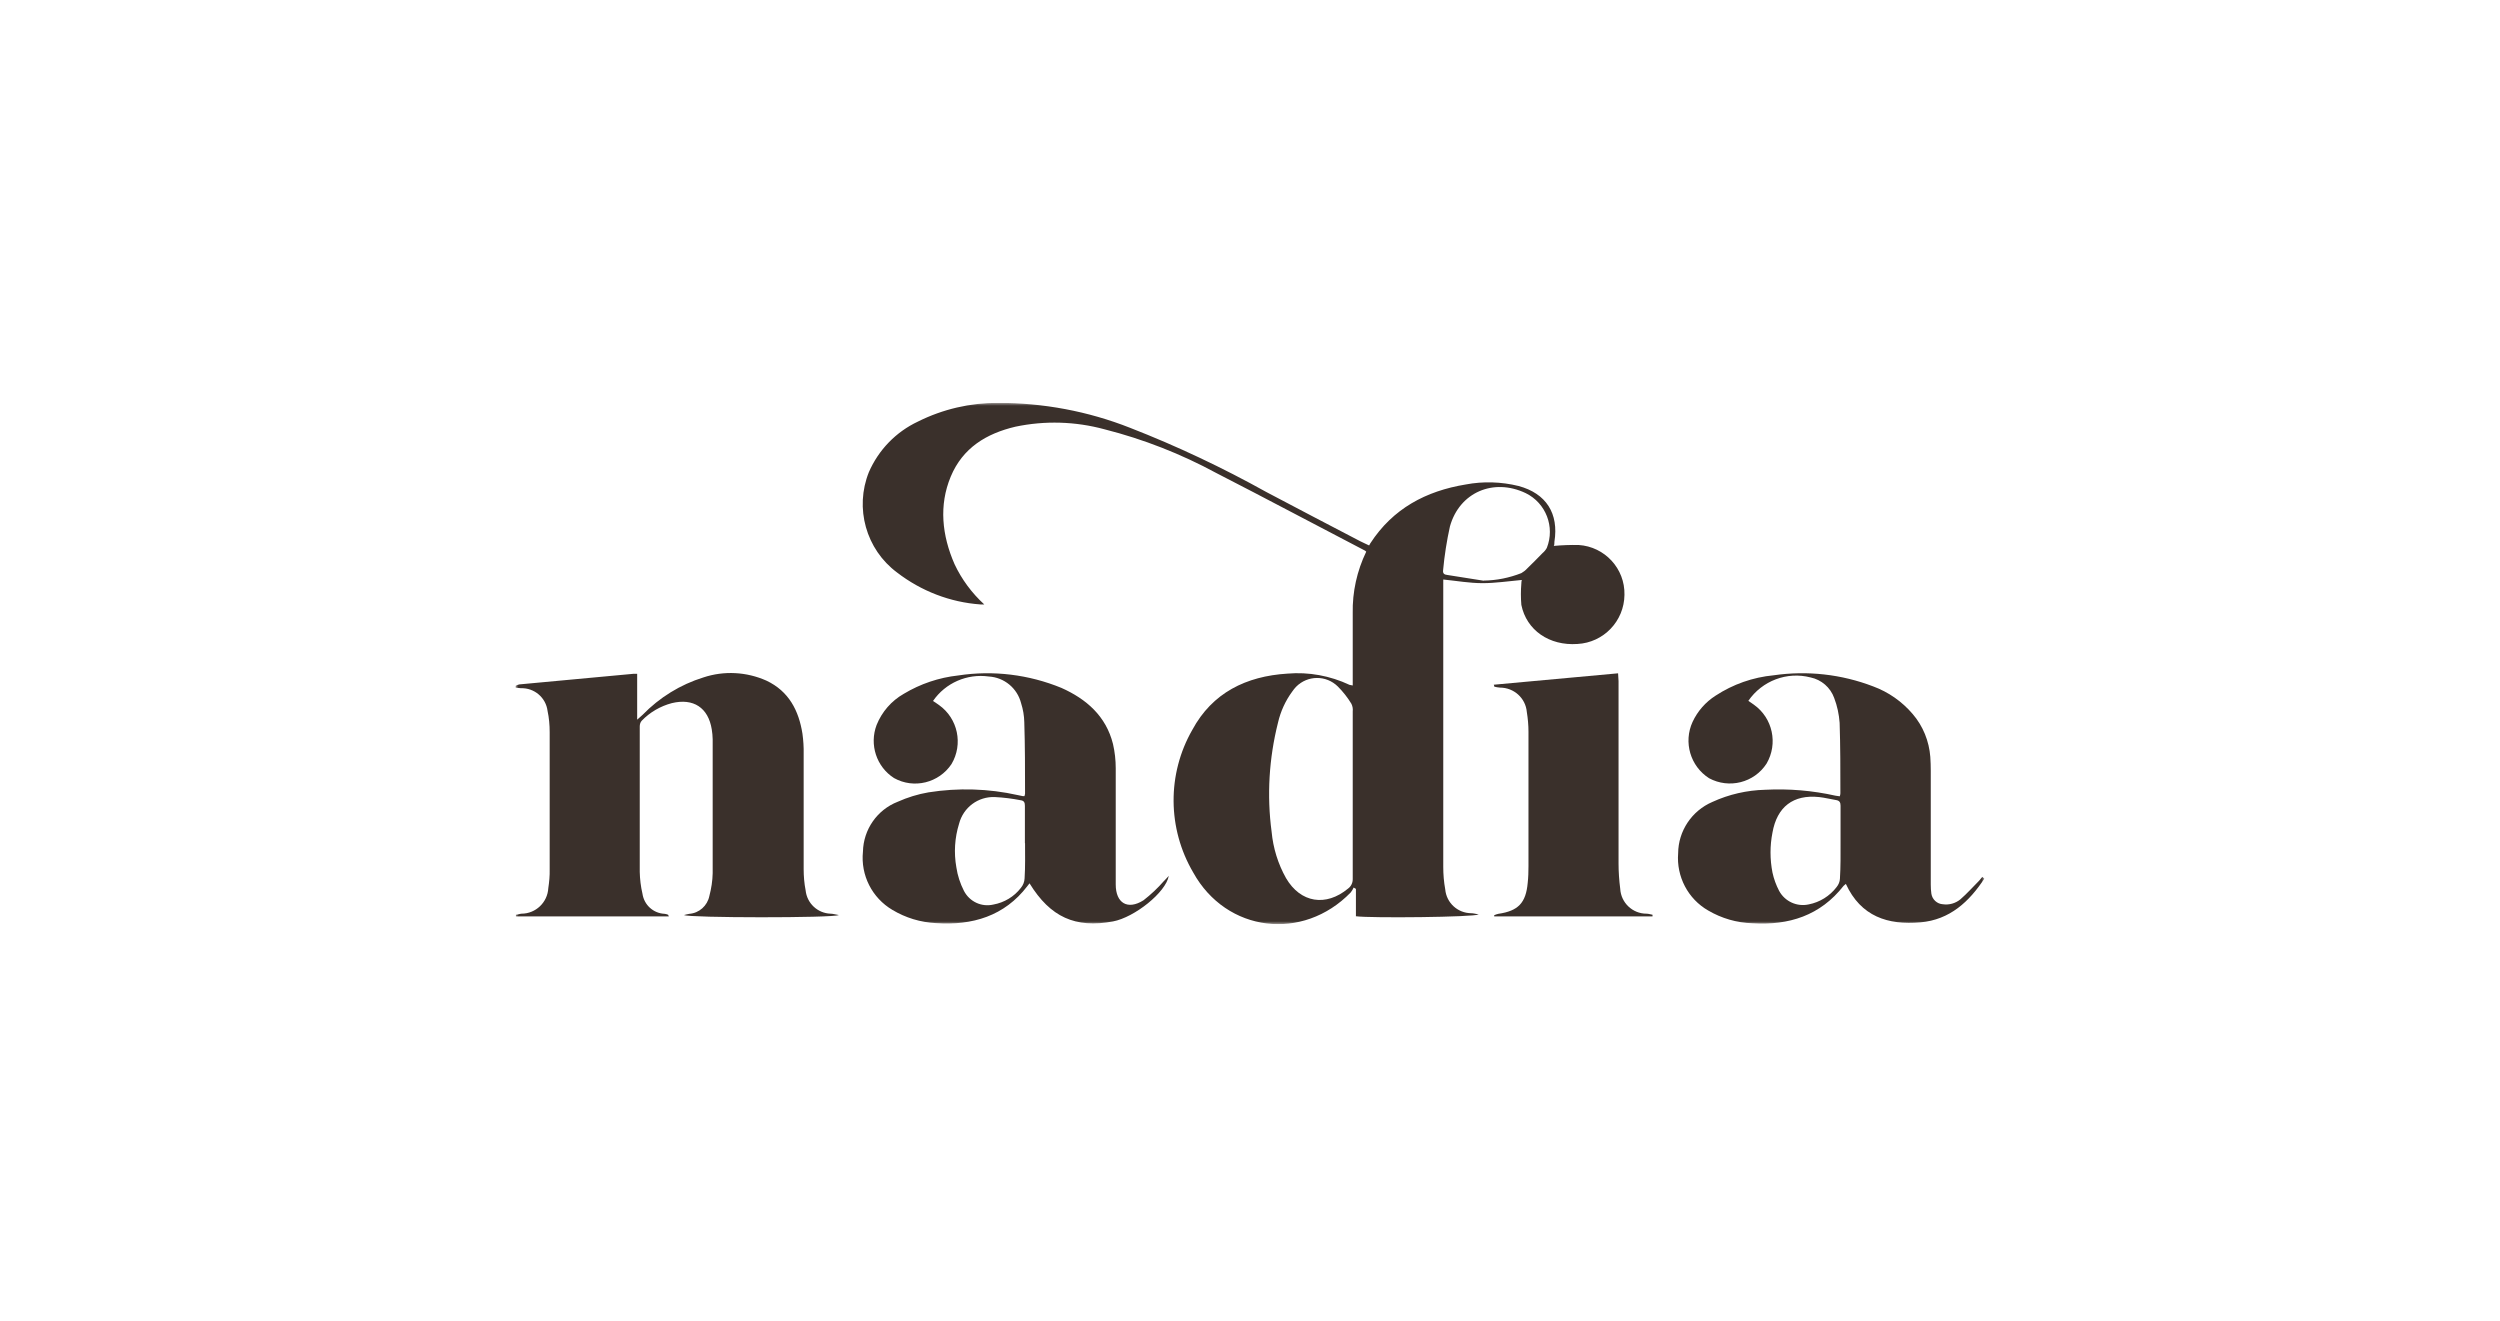<svg xmlns="http://www.w3.org/2000/svg" fill="none" viewBox="0 0 422 223" height="223" width="422">
<rect fill="white" height="223" width="422"></rect>
<g clip-path="url(#clip0_1156_8309)">
<mask height="88" width="248" y="68" x="87" maskUnits="userSpaceOnUse" style="mask-type:luminance" id="mask0_1156_8309">
<path fill="white" d="M335 68H87V156H335V68Z"></path>
</mask>
<g mask="url(#mask0_1156_8309)">
<path fill="#3A302B" d="M250.456 98.001C252.632 97.975 254.782 97.539 256.804 96.743C257.163 96.538 257.495 96.281 257.777 95.973C258.673 95.126 259.517 94.228 260.388 93.356C260.669 93.124 260.925 92.817 261.104 92.483C262.512 88.941 260.951 84.912 257.546 83.244C252.12 80.652 246.361 83.09 244.748 88.864C244.211 91.302 243.827 93.74 243.597 96.23C243.52 96.794 243.776 97 244.288 97.051L250.456 98.026V98.001ZM228.341 134.135V120.097C228.393 119.635 228.316 119.199 228.111 118.788C227.471 117.736 226.703 116.761 225.833 115.888C223.862 113.938 220.714 113.963 218.768 115.939C218.538 116.17 218.333 116.453 218.129 116.735C216.977 118.3 216.158 120.097 215.723 121.996C214.212 128.001 213.828 134.263 214.648 140.397C214.903 143.143 215.723 145.812 217.079 148.224C219.536 152.433 223.836 153.074 227.548 149.995C228.085 149.61 228.367 148.968 228.341 148.327C228.341 143.605 228.341 138.908 228.341 134.186V134.135ZM228.341 115.708V103.518C228.265 99.925 229.058 96.358 230.619 93.124C230.543 93.047 230.466 92.971 230.363 92.919C221.968 88.556 213.7 84.142 205.331 79.856C199.367 76.623 193.019 74.134 186.441 72.465C181.526 71.131 176.381 70.977 171.39 72.029C166.501 73.184 162.508 75.596 160.486 80.447C158.464 85.297 159.002 90.379 161.126 95.229C162.329 97.795 164.044 100.105 166.143 102.03C165.938 102.03 165.708 102.03 165.503 102.03C160.384 101.67 155.495 99.771 151.425 96.64C146.178 92.74 144.233 85.759 146.664 79.703C148.303 75.93 151.246 72.902 154.958 71.157C159.181 69.052 163.763 68 168.447 68C176.074 68 183.651 69.412 190.741 72.209C198.65 75.288 206.354 78.933 213.777 83.064C219.024 85.862 224.323 88.582 229.596 91.354C230.031 91.585 230.543 91.79 231.106 92.072C231.183 91.944 231.234 91.816 231.311 91.713C235.124 85.836 240.704 82.885 247.41 81.781C250.38 81.217 253.426 81.319 256.343 82.038C261.002 83.295 263.152 86.683 262.384 91.456C262.384 91.713 262.384 91.97 262.282 92.149C263.664 92.021 265.072 91.97 266.48 91.995C270.882 92.278 274.312 95.973 274.209 100.413C274.158 104.853 270.677 108.471 266.275 108.702C261.539 109.036 257.674 106.393 256.804 102.107C256.702 100.901 256.702 99.694 256.804 98.488C256.804 98.283 256.83 98.103 256.881 97.898C254.629 98.103 252.453 98.437 250.252 98.437C248.05 98.437 245.926 98.052 243.622 97.821V146.325C243.622 147.608 243.725 148.866 243.955 150.123C244.16 152.407 246.054 154.127 248.332 154.152C248.69 154.152 249.049 154.255 249.612 154.358C248.793 154.819 231.413 154.999 228.879 154.665V150.046L228.495 149.815C228.367 150.097 228.213 150.38 228.009 150.636C219.946 158.951 207.02 157.411 201.414 147.274C197.063 139.858 196.986 130.67 201.261 123.202C204.639 116.94 210.347 114.143 217.31 113.707C220.919 113.399 224.528 114.066 227.804 115.606C227.983 115.657 228.162 115.683 228.341 115.708Z"></path>
<path fill="#3A302B" d="M112.878 154.691H87.077V154.408C87.384 154.408 87.691 154.255 88.024 154.229C90.43 154.229 92.426 152.33 92.554 149.917C92.708 148.891 92.81 147.839 92.785 146.786V123.587C92.785 122.381 92.682 121.174 92.426 119.994C92.145 117.761 90.2 116.093 87.921 116.17L87 116.067V115.785C87.205 115.657 87.435 115.58 87.665 115.528C94.116 114.912 100.54 114.322 106.991 113.732C107.17 113.732 107.374 113.732 107.554 113.732V121.482L108.475 120.661C111.316 117.735 114.848 115.554 118.739 114.348C122.22 113.193 126.008 113.398 129.361 114.887C133.175 116.683 134.839 119.968 135.453 123.843C135.607 124.973 135.684 126.127 135.658 127.257V146.709C135.658 147.916 135.76 149.122 135.991 150.302C136.221 152.484 138.013 154.152 140.189 154.229C140.573 154.229 140.956 154.357 141.596 154.46C140.573 154.973 116.282 154.947 115.463 154.46C115.77 154.383 116.052 154.306 116.359 154.255C118.022 154.126 119.405 152.894 119.737 151.252C120.07 149.994 120.275 148.686 120.3 147.402V124.793C120.3 124.228 120.224 123.664 120.147 123.125C119.558 119.455 117.05 117.812 113.415 118.685C111.47 119.198 109.704 120.225 108.321 121.662C108.091 121.919 107.989 122.278 107.989 122.611V147.171C108.014 148.403 108.168 149.661 108.449 150.867C108.731 152.766 110.292 154.178 112.212 154.255C112.391 154.28 112.596 154.332 112.775 154.408C112.775 154.408 112.826 154.511 112.903 154.691"></path>
<path fill="#3A302B" d="M173.003 142.296V136.034C173.003 135.495 172.875 135.161 172.312 135.084C170.878 134.802 169.419 134.622 167.96 134.545C165.119 134.417 162.611 136.291 161.894 139.037C161.152 141.423 160.998 143.938 161.433 146.402C161.638 147.788 162.073 149.122 162.713 150.38C163.66 152.202 165.682 153.151 167.679 152.689C169.522 152.356 171.185 151.355 172.312 149.892C172.695 149.43 172.926 148.866 172.951 148.275C173.079 146.248 173.028 144.298 173.028 142.321H172.977L173.003 142.296ZM173.771 149.122L173.412 149.584C169.573 154.614 164.146 156.257 157.978 155.82C155.367 155.692 152.859 154.922 150.632 153.588C147.202 151.56 145.257 147.736 145.666 143.759C145.743 140.037 148.046 136.701 151.528 135.341C153.191 134.597 154.932 134.058 156.724 133.75C161.74 132.954 166.86 133.108 171.8 134.212L172.67 134.391C172.67 134.391 172.849 134.391 172.926 134.391C172.977 134.263 173.003 134.109 173.028 133.981C173.028 129.952 173.028 125.922 172.9 121.893C172.875 120.815 172.695 119.738 172.363 118.711C171.723 116.17 169.522 114.348 166.911 114.194C163.251 113.681 159.59 115.272 157.491 118.326C157.875 118.583 158.208 118.788 158.515 119.019C161.689 121.277 162.611 125.615 160.614 128.976C158.49 132.159 154.266 133.211 150.913 131.337C147.944 129.438 146.716 125.692 147.97 122.381C148.866 120.148 150.478 118.3 152.551 117.12C155.367 115.426 158.49 114.374 161.766 114.015C167.653 113.116 173.668 113.861 179.171 116.119C183.369 117.992 186.697 120.867 187.874 125.589C188.181 126.923 188.335 128.309 188.335 129.669V149.302C188.335 152.433 190.331 153.665 193.019 151.971C194.273 150.996 195.425 149.918 196.474 148.712C196.705 148.506 196.909 148.25 197.293 147.839C196.807 150.636 191.509 154.845 187.874 155.538C181.526 156.719 177.303 154.82 173.796 149.122"></path>
<path fill="#3A302B" d="M310.684 142.295V136.008C310.684 135.469 310.53 135.161 309.967 135.058C308.994 134.904 308.047 134.648 307.075 134.545C302.698 134.083 299.959 136.187 299.191 140.55C298.756 142.757 298.756 145.041 299.191 147.274C299.421 148.352 299.805 149.404 300.317 150.379C301.29 152.176 303.338 153.1 305.309 152.663C307.177 152.304 308.866 151.252 310.018 149.738C310.351 149.327 310.556 148.839 310.581 148.326C310.709 146.273 310.684 144.271 310.684 142.27M335 148.249C332.415 152.201 329.138 155.255 324.173 155.692C318.695 156.179 314.114 154.716 311.58 149.199C311.452 149.301 311.324 149.404 311.196 149.532C307.254 154.562 301.955 156.231 295.812 155.846C293.176 155.769 290.616 155.024 288.338 153.69C284.934 151.739 282.963 147.967 283.27 144.04C283.296 140.268 285.574 136.855 289.055 135.366C291.845 134.083 294.891 133.39 297.962 133.313C301.955 133.108 305.948 133.441 309.839 134.314L310.556 134.417C310.607 134.263 310.658 134.083 310.658 133.903C310.658 129.951 310.658 125.973 310.53 122.021C310.428 120.584 310.121 119.147 309.609 117.812C308.969 116.042 307.459 114.733 305.616 114.348C301.648 113.321 297.451 114.912 295.121 118.3L296.043 118.942C299.242 121.2 300.164 125.537 298.193 128.899C296.094 132.133 291.871 133.185 288.492 131.363C285.318 129.335 284.141 125.28 285.702 121.867C286.547 120.045 287.903 118.505 289.593 117.427C292.536 115.503 295.889 114.322 299.396 113.989C305.053 113.167 310.837 113.809 316.187 115.862C318.772 116.812 321.076 118.428 322.867 120.533C324.608 122.56 325.632 125.101 325.837 127.77C325.888 128.565 325.913 129.335 325.913 130.131V149.301C325.913 149.815 325.939 150.354 326.016 150.867C326.169 151.842 326.988 152.586 327.961 152.638C329.01 152.792 330.085 152.484 330.905 151.816C332.031 150.841 333.029 149.712 334.078 148.66L334.616 148.018L334.923 148.301L335 148.249Z"></path>
<path fill="#3A302B" d="M252.146 115.58L273.134 113.655C273.134 114.143 273.211 114.553 273.211 114.964V145.735C273.211 147.172 273.313 148.609 273.493 150.02C273.621 152.381 275.566 154.229 277.921 154.229C278.279 154.229 278.612 154.358 278.945 154.409V154.691H252.222V154.486C252.453 154.383 252.683 154.306 252.913 154.255C256.266 153.767 257.572 152.433 257.879 149.02C257.981 148.096 258.007 147.146 258.007 146.222V123.51C258.007 122.407 257.905 121.277 257.725 120.174C257.521 117.838 255.55 116.068 253.195 116.068C252.888 116.042 252.555 115.991 252.248 115.914L252.146 115.529V115.58Z"></path>
</g>
</g>
<defs>
<clipPath id="clip0_1156_8309">
<rect transform="translate(87 68)" fill="white" height="88" width="248"></rect>
</clipPath>
</defs>
</svg>
